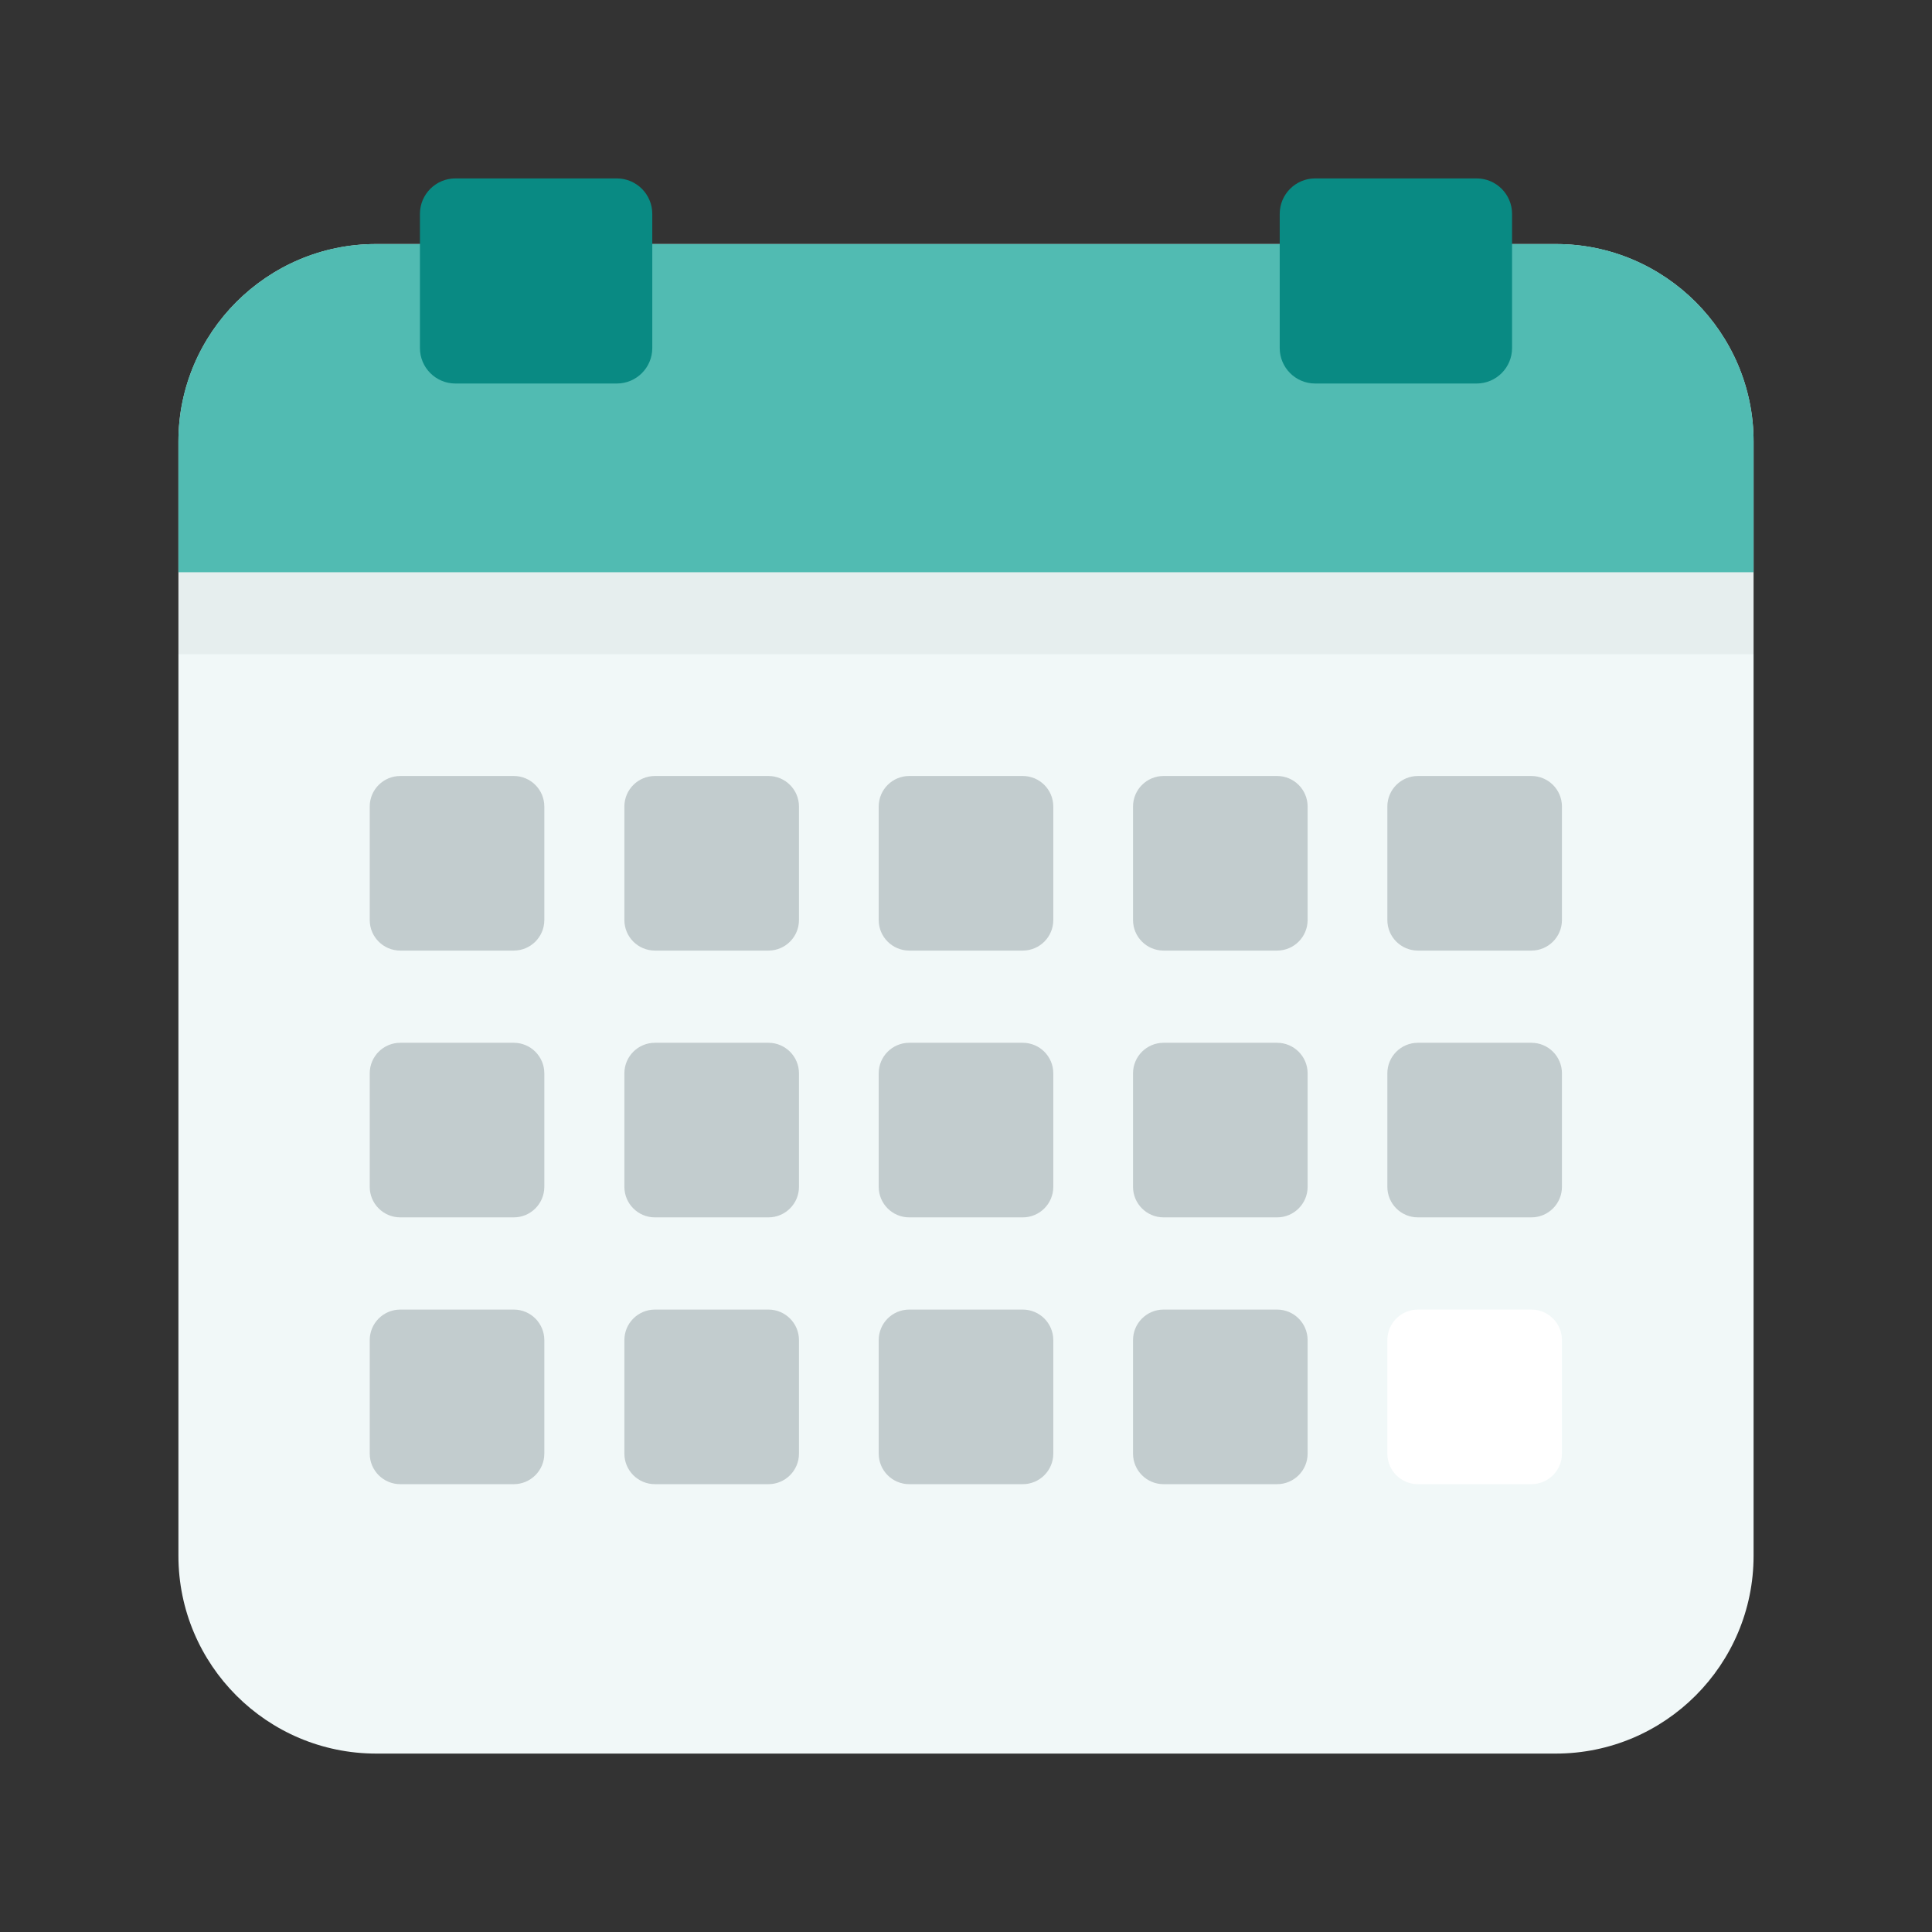 <?xml version="1.0" encoding="UTF-8" standalone="no"?>
<!DOCTYPE svg PUBLIC "-//W3C//DTD SVG 1.1//EN" "http://www.w3.org/Graphics/SVG/1.1/DTD/svg11.dtd">
<svg width="100%" height="100%" viewBox="0 0 69 69" version="1.1" xmlns="http://www.w3.org/2000/svg" xmlns:xlink="http://www.w3.org/1999/xlink" xml:space="preserve" xmlns:serif="http://www.serif.com/" style="fill-rule:evenodd;clip-rule:evenodd;stroke-linejoin:round;stroke-miterlimit:2;">
    <rect x="0" y="0" width="69" height="69" fill="#333333" stroke="none"/>
    <g transform="matrix(1,0,0,1,-393,0)">
        <g id="vast-maandbedrag" transform="matrix(1,0,0,1,344.416,-45)">
            <rect x="48.584" y="45" width="69" height="69" style="fill:none;"/>
            <g id="vast-maandbedrag.svg" transform="matrix(1.172,0,0,1.172,83.084,79.5)">
                <g transform="matrix(1,0,0,1,-32,-32)">
                    <path d="M56,16.03C56,12.702 53.298,10 49.97,10L14.03,10C10.702,10 8,12.702 8,16.03L8,49.97C8,53.298 10.702,56 14.03,56L49.97,56C53.298,56 56,53.298 56,49.97L56,16.03Z" style="fill:rgb(241,248,248);"/>
                    <path d="M50,10L14,10C10.708,10 8,12.708 8,16L8,20L56,20L56,16C56,12.708 53.292,10 50,10Z" style="fill:rgb(81,187,178);fill-rule:nonzero;"/>
                    <rect x="8" y="20" width="48" height="2.5" style="fill:rgb(0,50,45);fill-opacity:0.05;"/>
                    <path d="M22.44,9.08C22.44,8.484 21.956,8 21.36,8L16.44,8C15.844,8 15.36,8.484 15.36,9.08L15.36,13.17C15.36,13.766 15.844,14.25 16.44,14.25L21.36,14.25C21.956,14.25 22.44,13.766 22.44,13.17L22.44,9.08Z" style="fill:rgb(9,138,131);"/>
                    <path d="M48.64,9.08C48.64,8.484 48.156,8 47.56,8L42.64,8C42.044,8 41.56,8.484 41.56,9.08L41.56,13.17C41.56,13.766 42.044,14.25 42.64,14.25L47.56,14.25C48.156,14.25 48.64,13.766 48.64,13.17L48.64,9.08Z" style="fill:rgb(9,138,131);"/>
                    <path d="M19.15,27.14C19.15,26.627 18.733,26.21 18.22,26.21L14.76,26.21C14.247,26.21 13.83,26.627 13.83,27.14L13.83,30.6C13.83,31.113 14.247,31.53 14.76,31.53L18.22,31.53C18.733,31.53 19.15,31.113 19.15,30.6L19.15,27.14Z" style="fill:rgb(148,160,165);fill-opacity:0.5;"/>
                    <path d="M26.91,27.14C26.91,26.627 26.493,26.21 25.98,26.21L22.52,26.21C22.007,26.21 21.59,26.627 21.59,27.14L21.59,30.6C21.59,31.113 22.007,31.53 22.52,31.53L25.98,31.53C26.493,31.53 26.91,31.113 26.91,30.6L26.91,27.14Z" style="fill:rgb(148,160,165);fill-opacity:0.5;"/>
                    <path d="M34.66,27.14C34.66,26.627 34.243,26.21 33.73,26.21L30.27,26.21C29.757,26.21 29.34,26.627 29.34,27.14L29.34,30.6C29.34,31.113 29.757,31.53 30.27,31.53L33.73,31.53C34.243,31.53 34.66,31.113 34.66,30.6L34.66,27.14Z" style="fill:rgb(148,160,165);fill-opacity:0.5;"/>
                    <path d="M42.41,27.14C42.41,26.627 41.993,26.21 41.48,26.21L38.02,26.21C37.507,26.21 37.09,26.627 37.09,27.14L37.09,30.6C37.09,31.113 37.507,31.53 38.02,31.53L41.48,31.53C41.993,31.53 42.41,31.113 42.41,30.6L42.41,27.14Z" style="fill:rgb(148,160,165);fill-opacity:0.5;"/>
                    <path d="M50.16,27.14C50.16,26.627 49.743,26.21 49.23,26.21L45.77,26.21C45.257,26.21 44.84,26.627 44.84,27.14L44.84,30.6C44.84,31.113 45.257,31.53 45.77,31.53L49.23,31.53C49.743,31.53 50.16,31.113 50.16,30.6L50.16,27.14Z" style="fill:rgb(148,160,165);fill-opacity:0.5;"/>
                    <path d="M19.15,35.27C19.15,34.757 18.733,34.34 18.22,34.34L14.76,34.34C14.247,34.34 13.83,34.757 13.83,35.27L13.83,38.73C13.83,39.243 14.247,39.66 14.76,39.66L18.22,39.66C18.733,39.66 19.15,39.243 19.15,38.73L19.15,35.27Z" style="fill:rgb(148,160,165);fill-opacity:0.5;"/>
                    <path d="M26.91,35.27C26.91,34.757 26.493,34.34 25.98,34.34L22.52,34.34C22.007,34.34 21.59,34.757 21.59,35.27L21.59,38.73C21.59,39.243 22.007,39.66 22.52,39.66L25.98,39.66C26.493,39.66 26.91,39.243 26.91,38.73L26.91,35.27Z" style="fill:rgb(148,160,165);fill-opacity:0.5;"/>
                    <path d="M34.66,35.27C34.66,34.757 34.243,34.34 33.73,34.34L30.27,34.34C29.757,34.34 29.34,34.757 29.34,35.27L29.34,38.73C29.34,39.243 29.757,39.66 30.27,39.66L33.73,39.66C34.243,39.66 34.66,39.243 34.66,38.73L34.66,35.27Z" style="fill:rgb(148,160,165);fill-opacity:0.5;"/>
                    <path d="M42.41,35.27C42.41,34.757 41.993,34.34 41.48,34.34L38.02,34.34C37.507,34.34 37.09,34.757 37.09,35.27L37.09,38.73C37.09,39.243 37.507,39.66 38.02,39.66L41.48,39.66C41.993,39.66 42.41,39.243 42.41,38.73L42.41,35.27Z" style="fill:rgb(148,160,165);fill-opacity:0.5;"/>
                    <path d="M50.16,35.27C50.16,34.757 49.743,34.34 49.23,34.34L45.77,34.34C45.257,34.34 44.84,34.757 44.84,35.27L44.84,38.73C44.84,39.243 45.257,39.66 45.77,39.66L49.23,39.66C49.743,39.66 50.16,39.243 50.16,38.73L50.16,35.27Z" style="fill:rgb(148,160,165);fill-opacity:0.5;"/>
                    <path d="M19.15,43.4C19.15,42.887 18.733,42.47 18.22,42.47L14.76,42.47C14.247,42.47 13.83,42.887 13.83,43.4L13.83,46.86C13.83,47.373 14.247,47.79 14.76,47.79L18.22,47.79C18.733,47.79 19.15,47.373 19.15,46.86L19.15,43.4Z" style="fill:rgb(148,160,165);fill-opacity:0.5;"/>
                    <path d="M26.91,43.4C26.91,42.887 26.493,42.47 25.98,42.47L22.52,42.47C22.007,42.47 21.59,42.887 21.59,43.4L21.59,46.86C21.59,47.373 22.007,47.79 22.52,47.79L25.98,47.79C26.493,47.79 26.91,47.373 26.91,46.86L26.91,43.4Z" style="fill:rgb(148,160,165);fill-opacity:0.5;"/>
                    <path d="M34.66,43.4C34.66,42.887 34.243,42.47 33.73,42.47L30.27,42.47C29.757,42.47 29.34,42.887 29.34,43.4L29.34,46.86C29.34,47.373 29.757,47.79 30.27,47.79L33.73,47.79C34.243,47.79 34.66,47.373 34.66,46.86L34.66,43.4Z" style="fill:rgb(148,160,165);fill-opacity:0.5;"/>
                    <path d="M42.41,43.4C42.41,42.887 41.993,42.47 41.48,42.47L38.02,42.47C37.507,42.47 37.09,42.887 37.09,43.4L37.09,46.86C37.09,47.373 37.507,47.79 38.02,47.79L41.48,47.79C41.993,47.79 42.41,47.373 42.41,46.86L42.41,43.4Z" style="fill:rgb(148,160,165);fill-opacity:0.5;"/>
                    <path d="M50.16,43.4C50.16,42.887 49.743,42.47 49.23,42.47L45.77,42.47C45.257,42.47 44.84,42.887 44.84,43.4L44.84,46.86C44.84,47.373 45.257,47.79 45.77,47.79L49.23,47.79C49.743,47.79 50.16,47.373 50.16,46.86L50.16,43.4Z" style="fill:white;"/>
                </g>
            </g>
        </g>
    </g>
</svg>
